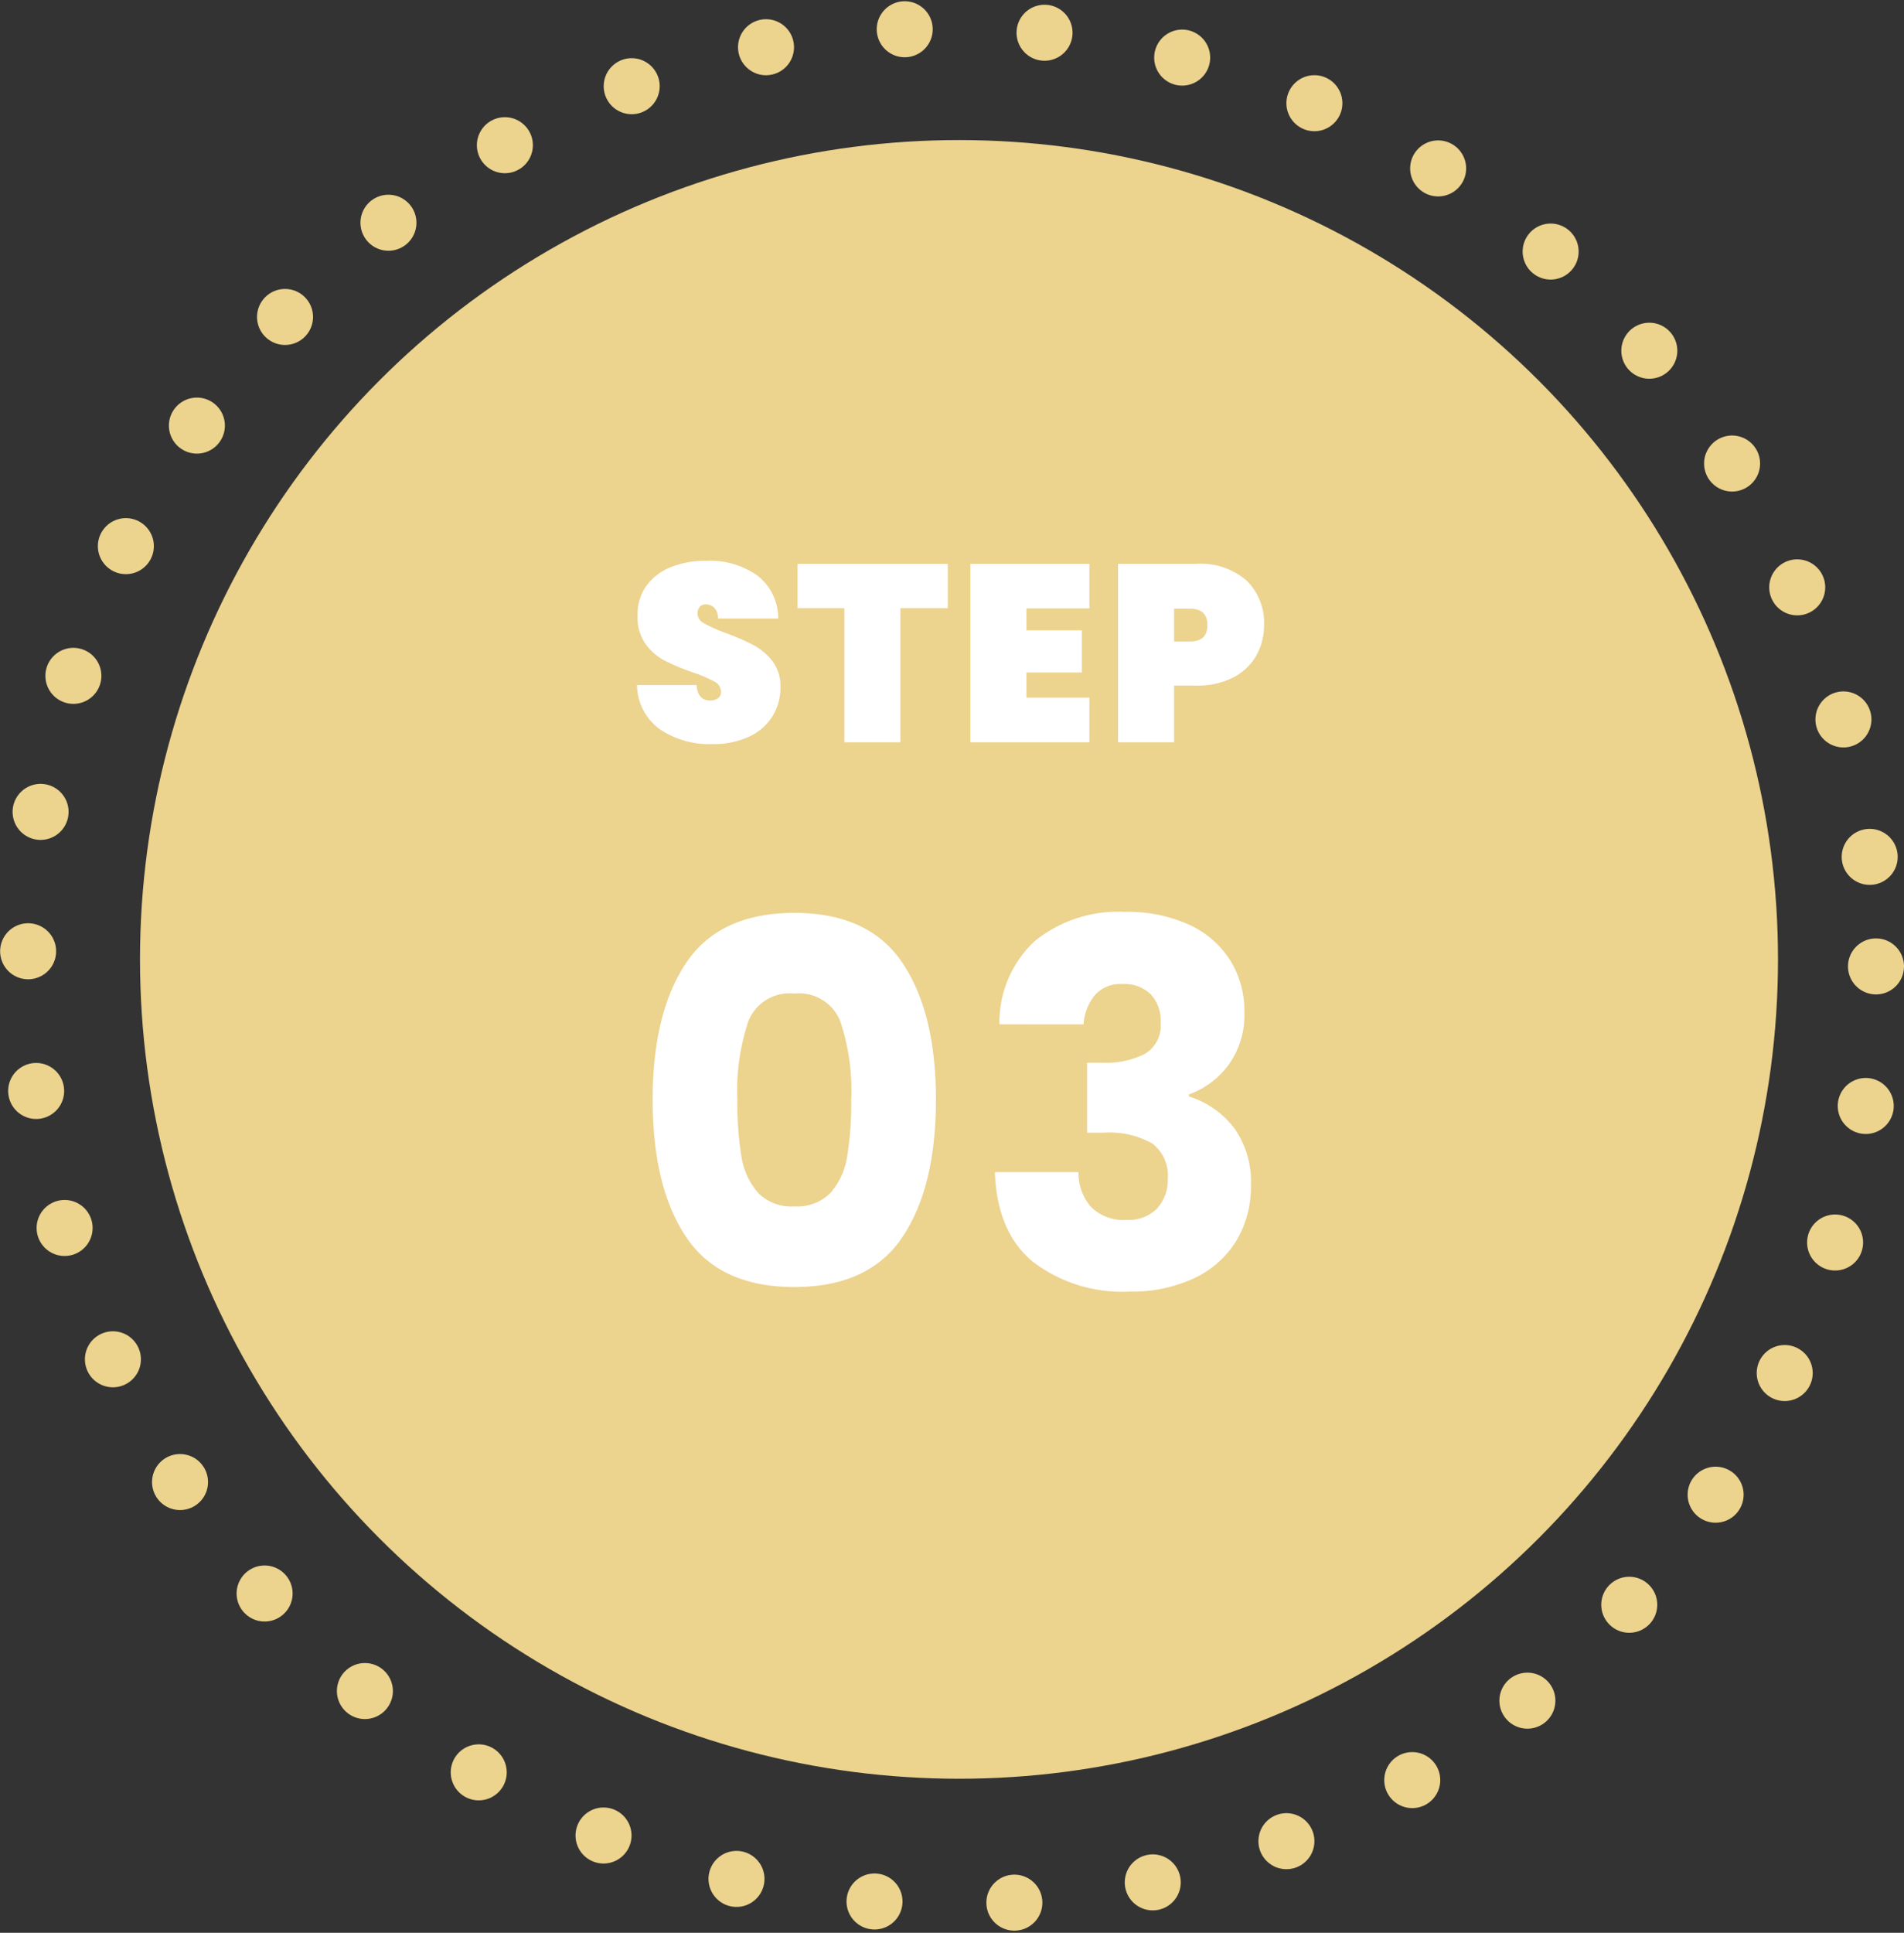 <svg xmlns="http://www.w3.org/2000/svg" width="136" height="138" viewBox="0 0 136 138">
  <rect x="0" y="0" width="136" height="138" fill="#333333" stroke="none"/>
  <g id="グループ_5600" data-name="グループ 5600" transform="translate(-250 -1577)">
    <circle id="楕円形_184" data-name="楕円形 184" cx="58.5" cy="58.5" r="58.5" transform="translate(260 1587)" fill="#ecd38e"/>
    <path id="パス_9260" data-name="パス 9260" d="M1.62-13.5q0-6.192,2.394-9.756t7.722-3.564q5.328,0,7.722,3.564T21.852-13.5q0,6.264-2.394,9.828T11.736-.108q-5.328,0-7.722-3.564T1.62-13.5Zm14.184,0a15.528,15.528,0,0,0-.792-5.6,3.168,3.168,0,0,0-3.276-1.962A3.168,3.168,0,0,0,8.46-19.1a15.528,15.528,0,0,0-.792,5.6,23.535,23.535,0,0,0,.288,4.05,5.182,5.182,0,0,0,1.17,2.592,3.314,3.314,0,0,0,2.61.99,3.314,3.314,0,0,0,2.61-.99,5.182,5.182,0,0,0,1.17-2.592A23.535,23.535,0,0,0,15.8-13.5Zm10.584-5.364a7.907,7.907,0,0,1,2.52-5.94,9.418,9.418,0,0,1,6.444-2.088,10.5,10.5,0,0,1,4.626.936A6.78,6.78,0,0,1,42.894-23.4a6.834,6.834,0,0,1,.99,3.636,6.03,6.03,0,0,1-1.188,3.87,6.009,6.009,0,0,1-2.772,2.034v.144a6.5,6.5,0,0,1,3.24,2.268A6.6,6.6,0,0,1,44.352-7.38a7.512,7.512,0,0,1-1.026,3.942A7.006,7.006,0,0,1,40.338-.756a10.4,10.4,0,0,1-4.662.972,10.5,10.5,0,0,1-6.894-2.124q-2.574-2.124-2.718-6.408H32.04a3.631,3.631,0,0,0,.9,2.5,3.3,3.3,0,0,0,2.52.918,2.87,2.87,0,0,0,2.178-.81,2.971,2.971,0,0,0,.774-2.142,2.847,2.847,0,0,0-1.1-2.5,6.2,6.2,0,0,0-3.51-.774H32.652v-5H33.8a6.1,6.1,0,0,0,2.97-.63,2.349,2.349,0,0,0,1.134-2.25,2.725,2.725,0,0,0-.72-2.016,2.676,2.676,0,0,0-1.98-.72,2.454,2.454,0,0,0-2.034.828,3.711,3.711,0,0,0-.774,2.052Z" transform="translate(295 1669)" fill="#fff"/>
    <path id="パス_9261" data-name="パス 9261" d="M5.886.126A6.286,6.286,0,0,1,2.115-.945,3.945,3.945,0,0,1,.5-4.086H4.752q.09,1.1.972,1.1a.953.953,0,0,0,.549-.153A.536.536,0,0,0,6.5-3.618a.828.828,0,0,0-.486-.729A9.7,9.7,0,0,0,4.5-4.986a16.327,16.327,0,0,1-2.025-.846A3.925,3.925,0,0,1,1.1-7.038,3.288,3.288,0,0,1,.54-9.072a3.483,3.483,0,0,1,.639-2.115A3.946,3.946,0,0,1,2.925-12.51a6.569,6.569,0,0,1,2.493-.45,5.865,5.865,0,0,1,3.717,1.08,3.836,3.836,0,0,1,1.449,3.042h-4.3a1.068,1.068,0,0,0-.27-.774A.867.867,0,0,0,5.4-9.846a.545.545,0,0,0-.414.171.666.666,0,0,0-.162.477.817.817,0,0,0,.477.711,10.943,10.943,0,0,0,1.521.675,17.219,17.219,0,0,1,1.989.864A4.212,4.212,0,0,1,10.17-5.8a2.922,2.922,0,0,1,.576,1.854,3.891,3.891,0,0,1-.576,2.1A3.861,3.861,0,0,1,8.5-.4,6.028,6.028,0,0,1,5.886.126ZM22.7-12.744v3.168H19.314V0h-4V-9.576H11.97v-3.168Zm5.616,3.186v1.566h3.96v3.006h-3.96v1.8h4.5V0h-8.5V-12.744h8.5v3.186ZM45.288-8.37a4.345,4.345,0,0,1-.558,2.187,3.977,3.977,0,0,1-1.647,1.557,5.577,5.577,0,0,1-2.637.576H38.862V0h-4V-12.744h5.58a5.016,5.016,0,0,1,3.591,1.188A4.187,4.187,0,0,1,45.288-8.37ZM40-7.2q1.242,0,1.242-1.17T40-9.54H38.862V-7.2Z" transform="translate(295 1630)" fill="#fff"/>
    <g id="楕円形_189" data-name="楕円形 189" transform="translate(250 1577)" fill="none" stroke="#ecd38e" stroke-linecap="round" stroke-width="4" stroke-dasharray="0 10">
      <ellipse cx="68" cy="69" rx="68" ry="69" stroke="none"/>
      <ellipse cx="68" cy="69" rx="66" ry="67" fill="none"/>
    </g>
  </g>
</svg>
